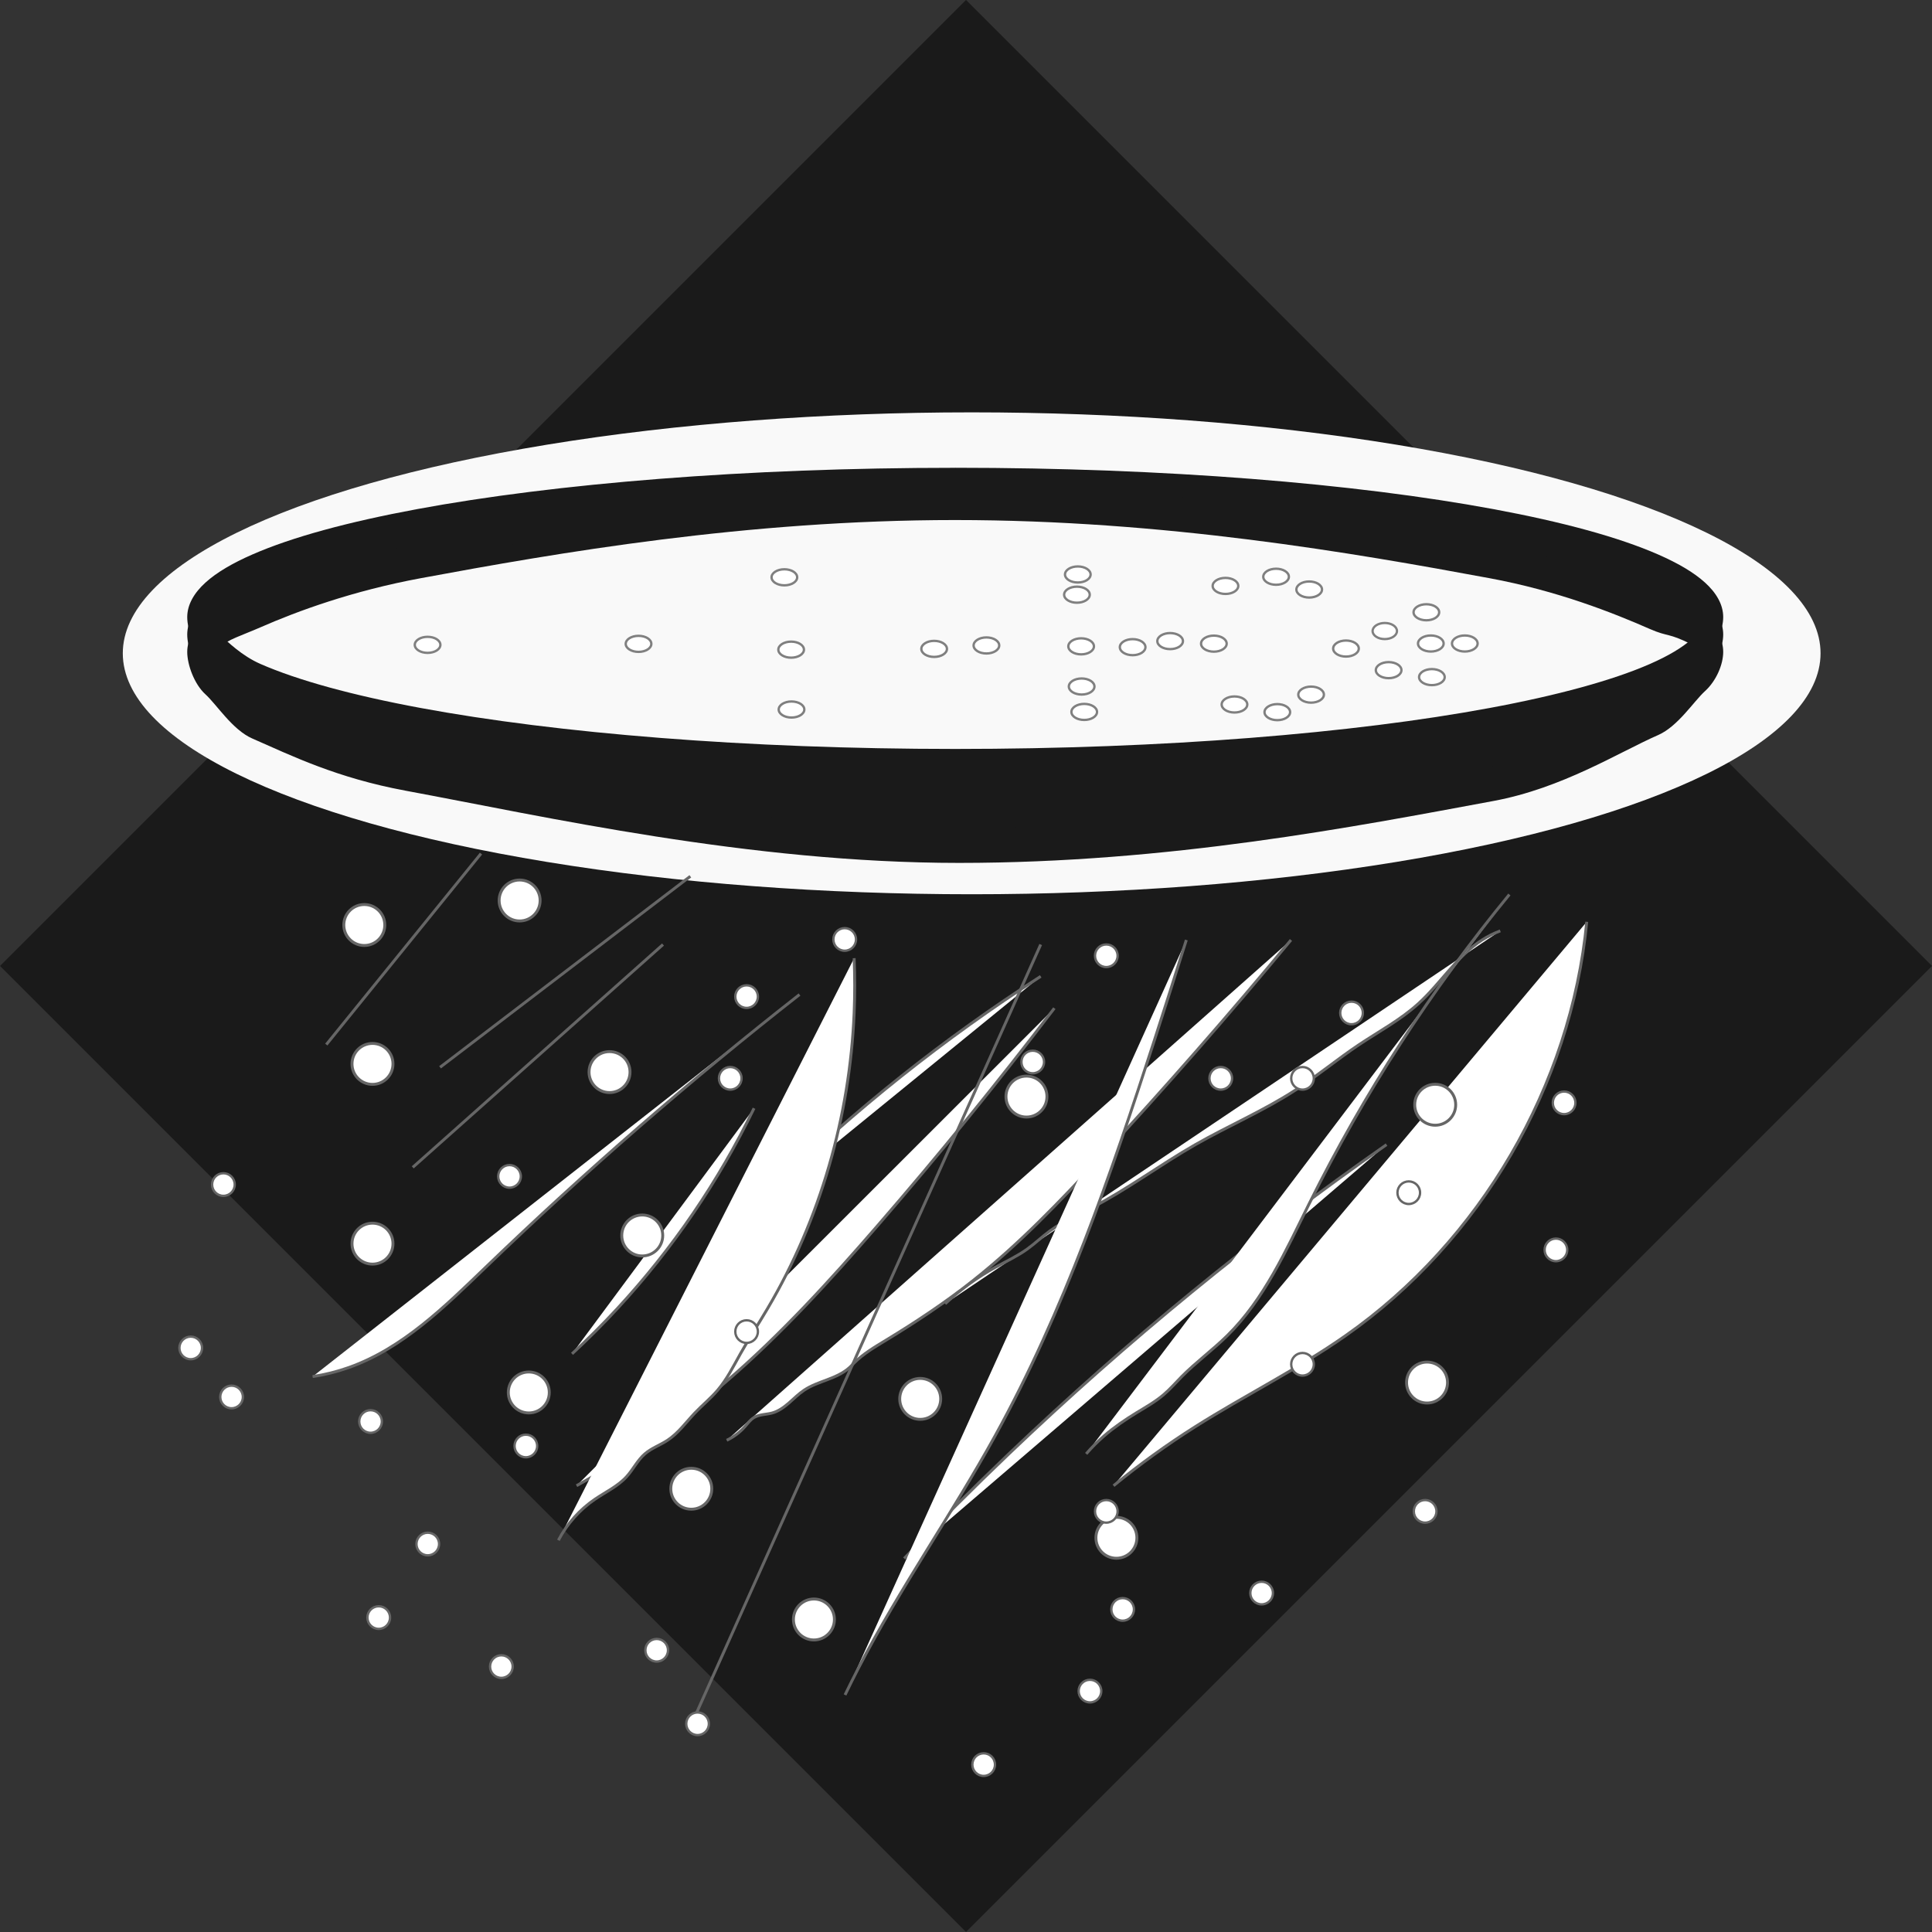 <?xml version="1.0" encoding="UTF-8" standalone="no"?>
<!-- Created with Inkscape (http://www.inkscape.org/) -->

<svg
   width="32"
   height="32"
   viewBox="0 0 8.467 8.467"
   version="1.1"
   id="svg1"
   inkscape:version="1.4.2 (f4327f4, 2025-05-13)"
   sodipodi:docname="favicon.svg"
   inkscape:export-filename="android-chrome-192x192.png"
   inkscape:export-xdpi="576"
   inkscape:export-ydpi="576"
   xml:space="preserve"
   xmlns:inkscape="http://www.inkscape.org/namespaces/inkscape"
   xmlns:sodipodi="http://sodipodi.sourceforge.net/DTD/sodipodi-0.dtd"
   xmlns="http://www.w3.org/2000/svg"
   xmlns:svg="http://www.w3.org/2000/svg"><rect x="0" y="0" width="8.467" height="8.467" fill="#333333" stroke="none"/><sodipodi:namedview
     id="namedview1"
     pagecolor="#8c8c8c"
     bordercolor="#999999"
     borderopacity="1"
     inkscape:showpageshadow="0"
     inkscape:pageopacity="0"
     inkscape:pagecheckerboard="false"
     inkscape:deskcolor="#c3cddf"
     inkscape:document-units="px"
     inkscape:zoom="2.5146135"
     inkscape:cx="52.294318"
     inkscape:cy="53.88502"
     inkscape:window-width="1507"
     inkscape:window-height="877"
     inkscape:window-x="85"
     inkscape:window-y="-8"
     inkscape:window-maximized="1"
     inkscape:current-layer="layer1"
     showgrid="false" /><defs
     id="defs1"><inkscape:path-effect
       effect="spiro"
       id="path-effect18"
       is_visible="true"
       lpeversion="1" /><inkscape:path-effect
       effect="spiro"
       id="path-effect17"
       is_visible="true"
       lpeversion="1" /><inkscape:path-effect
       effect="spiro"
       id="path-effect16"
       is_visible="true"
       lpeversion="1" /><inkscape:path-effect
       effect="spiro"
       id="path-effect15"
       is_visible="true"
       lpeversion="1" /><inkscape:path-effect
       effect="spiro"
       id="path-effect14"
       is_visible="true"
       lpeversion="1" /><inkscape:path-effect
       effect="spiro"
       id="path-effect13"
       is_visible="true"
       lpeversion="1" /><inkscape:path-effect
       effect="spiro"
       id="path-effect12"
       is_visible="true"
       lpeversion="1" /><inkscape:path-effect
       effect="spiro"
       id="path-effect11"
       is_visible="true"
       lpeversion="1" /><inkscape:path-effect
       effect="spiro"
       id="path-effect10"
       is_visible="true"
       lpeversion="1" /><inkscape:path-effect
       effect="spiro"
       id="path-effect9"
       is_visible="true"
       lpeversion="1" /><inkscape:path-effect
       effect="spiro"
       id="path-effect8"
       is_visible="true"
       lpeversion="1" /><inkscape:path-effect
       effect="spiro"
       id="path-effect7"
       is_visible="true"
       lpeversion="1" /><inkscape:path-effect
       effect="spiro"
       id="path-effect6"
       is_visible="true"
       lpeversion="1" /><inkscape:path-effect
       effect="spiro"
       id="path-effect5"
       is_visible="true"
       lpeversion="1" /><inkscape:path-effect
       effect="spiro"
       id="path-effect4"
       is_visible="true"
       lpeversion="1" /><inkscape:path-effect
       effect="spiro"
       id="path-effect4-6"
       is_visible="true"
       lpeversion="1" /><inkscape:path-effect
       effect="spiro"
       id="path-effect5-4"
       is_visible="true"
       lpeversion="1" /><inkscape:path-effect
       effect="spiro"
       id="path-effect6-9"
       is_visible="true"
       lpeversion="1" /><inkscape:path-effect
       effect="spiro"
       id="path-effect7-2"
       is_visible="true"
       lpeversion="1" /><inkscape:path-effect
       effect="spiro"
       id="path-effect8-9"
       is_visible="true"
       lpeversion="1" /><inkscape:path-effect
       effect="spiro"
       id="path-effect9-3"
       is_visible="true"
       lpeversion="1" /><inkscape:path-effect
       effect="spiro"
       id="path-effect10-4"
       is_visible="true"
       lpeversion="1" /><inkscape:path-effect
       effect="spiro"
       id="path-effect11-4"
       is_visible="true"
       lpeversion="1" /><inkscape:path-effect
       effect="spiro"
       id="path-effect12-0"
       is_visible="true"
       lpeversion="1" /><inkscape:path-effect
       effect="spiro"
       id="path-effect13-5"
       is_visible="true"
       lpeversion="1" /><inkscape:path-effect
       effect="spiro"
       id="path-effect14-9"
       is_visible="true"
       lpeversion="1" /><inkscape:path-effect
       effect="spiro"
       id="path-effect15-6"
       is_visible="true"
       lpeversion="1" /><inkscape:path-effect
       effect="spiro"
       id="path-effect16-3"
       is_visible="true"
       lpeversion="1" /><inkscape:path-effect
       effect="spiro"
       id="path-effect17-4"
       is_visible="true"
       lpeversion="1" /><inkscape:path-effect
       effect="spiro"
       id="path-effect18-2"
       is_visible="true"
       lpeversion="1" /><inkscape:path-effect
       effect="spiro"
       id="path-effect4-7"
       is_visible="true"
       lpeversion="1" /><inkscape:path-effect
       effect="spiro"
       id="path-effect5-7"
       is_visible="true"
       lpeversion="1" /><inkscape:path-effect
       effect="spiro"
       id="path-effect6-4"
       is_visible="true"
       lpeversion="1" /><inkscape:path-effect
       effect="spiro"
       id="path-effect7-5"
       is_visible="true"
       lpeversion="1" /><inkscape:path-effect
       effect="spiro"
       id="path-effect8-7"
       is_visible="true"
       lpeversion="1" /><inkscape:path-effect
       effect="spiro"
       id="path-effect9-9"
       is_visible="true"
       lpeversion="1" /><inkscape:path-effect
       effect="spiro"
       id="path-effect10-8"
       is_visible="true"
       lpeversion="1" /><inkscape:path-effect
       effect="spiro"
       id="path-effect11-3"
       is_visible="true"
       lpeversion="1" /><inkscape:path-effect
       effect="spiro"
       id="path-effect12-02"
       is_visible="true"
       lpeversion="1" /><inkscape:path-effect
       effect="spiro"
       id="path-effect13-2"
       is_visible="true"
       lpeversion="1" /><inkscape:path-effect
       effect="spiro"
       id="path-effect14-3"
       is_visible="true"
       lpeversion="1" /><inkscape:path-effect
       effect="spiro"
       id="path-effect15-67"
       is_visible="true"
       lpeversion="1" /><inkscape:path-effect
       effect="spiro"
       id="path-effect16-1"
       is_visible="true"
       lpeversion="1" /><inkscape:path-effect
       effect="spiro"
       id="path-effect17-5"
       is_visible="true"
       lpeversion="1" /><inkscape:path-effect
       effect="spiro"
       id="path-effect18-5"
       is_visible="true"
       lpeversion="1" /><inkscape:path-effect
       effect="spiro"
       id="path-effect4-1"
       is_visible="true"
       lpeversion="1" /><inkscape:path-effect
       effect="spiro"
       id="path-effect5-3"
       is_visible="true"
       lpeversion="1" /><inkscape:path-effect
       effect="spiro"
       id="path-effect6-47"
       is_visible="true"
       lpeversion="1" /><inkscape:path-effect
       effect="spiro"
       id="path-effect7-4"
       is_visible="true"
       lpeversion="1" /><inkscape:path-effect
       effect="spiro"
       id="path-effect8-6"
       is_visible="true"
       lpeversion="1" /><inkscape:path-effect
       effect="spiro"
       id="path-effect9-36"
       is_visible="true"
       lpeversion="1" /><inkscape:path-effect
       effect="spiro"
       id="path-effect10-5"
       is_visible="true"
       lpeversion="1" /><inkscape:path-effect
       effect="spiro"
       id="path-effect11-2"
       is_visible="true"
       lpeversion="1" /><inkscape:path-effect
       effect="spiro"
       id="path-effect12-8"
       is_visible="true"
       lpeversion="1" /><inkscape:path-effect
       effect="spiro"
       id="path-effect13-1"
       is_visible="true"
       lpeversion="1" /><inkscape:path-effect
       effect="spiro"
       id="path-effect14-0"
       is_visible="true"
       lpeversion="1" /><inkscape:path-effect
       effect="spiro"
       id="path-effect15-3"
       is_visible="true"
       lpeversion="1" /><inkscape:path-effect
       effect="spiro"
       id="path-effect16-15"
       is_visible="true"
       lpeversion="1" /><inkscape:path-effect
       effect="spiro"
       id="path-effect17-52"
       is_visible="true"
       lpeversion="1" /><inkscape:path-effect
       effect="spiro"
       id="path-effect18-21"
       is_visible="true"
       lpeversion="1" /><inkscape:path-effect
       effect="spiro"
       id="path-effect4-13"
       is_visible="true"
       lpeversion="1" /><inkscape:path-effect
       effect="spiro"
       id="path-effect5-2"
       is_visible="true"
       lpeversion="1" /><inkscape:path-effect
       effect="spiro"
       id="path-effect6-2"
       is_visible="true"
       lpeversion="1" /><inkscape:path-effect
       effect="spiro"
       id="path-effect7-27"
       is_visible="true"
       lpeversion="1" /><inkscape:path-effect
       effect="spiro"
       id="path-effect8-0"
       is_visible="true"
       lpeversion="1" /><inkscape:path-effect
       effect="spiro"
       id="path-effect9-31"
       is_visible="true"
       lpeversion="1" /><inkscape:path-effect
       effect="spiro"
       id="path-effect10-3"
       is_visible="true"
       lpeversion="1" /><inkscape:path-effect
       effect="spiro"
       id="path-effect11-37"
       is_visible="true"
       lpeversion="1" /><inkscape:path-effect
       effect="spiro"
       id="path-effect12-09"
       is_visible="true"
       lpeversion="1" /><inkscape:path-effect
       effect="spiro"
       id="path-effect13-55"
       is_visible="true"
       lpeversion="1" /><inkscape:path-effect
       effect="spiro"
       id="path-effect14-8"
       is_visible="true"
       lpeversion="1" /><inkscape:path-effect
       effect="spiro"
       id="path-effect15-37"
       is_visible="true"
       lpeversion="1" /><inkscape:path-effect
       effect="spiro"
       id="path-effect16-8"
       is_visible="true"
       lpeversion="1" /><inkscape:path-effect
       effect="spiro"
       id="path-effect17-3"
       is_visible="true"
       lpeversion="1" /><inkscape:path-effect
       effect="spiro"
       id="path-effect18-7"
       is_visible="true"
       lpeversion="1" /><inkscape:path-effect
       effect="spiro"
       id="path-effect4-5"
       is_visible="true"
       lpeversion="1" /><inkscape:path-effect
       effect="spiro"
       id="path-effect5-1"
       is_visible="true"
       lpeversion="1" /><inkscape:path-effect
       effect="spiro"
       id="path-effect6-42"
       is_visible="true"
       lpeversion="1" /><inkscape:path-effect
       effect="spiro"
       id="path-effect7-53"
       is_visible="true"
       lpeversion="1" /><inkscape:path-effect
       effect="spiro"
       id="path-effect8-8"
       is_visible="true"
       lpeversion="1" /><inkscape:path-effect
       effect="spiro"
       id="path-effect9-92"
       is_visible="true"
       lpeversion="1" /><inkscape:path-effect
       effect="spiro"
       id="path-effect10-87"
       is_visible="true"
       lpeversion="1" /><inkscape:path-effect
       effect="spiro"
       id="path-effect11-0"
       is_visible="true"
       lpeversion="1" /><inkscape:path-effect
       effect="spiro"
       id="path-effect12-1"
       is_visible="true"
       lpeversion="1" /><inkscape:path-effect
       effect="spiro"
       id="path-effect13-4"
       is_visible="true"
       lpeversion="1" /><inkscape:path-effect
       effect="spiro"
       id="path-effect14-81"
       is_visible="true"
       lpeversion="1" /><inkscape:path-effect
       effect="spiro"
       id="path-effect15-9"
       is_visible="true"
       lpeversion="1" /><inkscape:path-effect
       effect="spiro"
       id="path-effect16-35"
       is_visible="true"
       lpeversion="1" /><inkscape:path-effect
       effect="spiro"
       id="path-effect17-9"
       is_visible="true"
       lpeversion="1" /><inkscape:path-effect
       effect="spiro"
       id="path-effect18-79"
       is_visible="true"
       lpeversion="1" /></defs><g
     inkscape:label="Layer 1"
     inkscape:groupmode="layer"
     id="layer1"
     transform="translate(-40.435,-101.622)"><rect
       style="fill:#1a1a1a;stroke:none;stroke-width:0.007;stroke-dasharray:none"
       id="rect22"
       width="5.987"
       height="5.987"
       x="103.443"
       y="40.272"
       rx="0"
       ry="0"
       transform="rotate(45)" /><g
       id="g1"
       transform="matrix(0.039,0,0,0.039,38.897,98.183)"><ellipse
         style="fill:#f9f9f9;stroke-width:0.259"
         id="path20"
         cx="148.625"
         cy="161.593"
         rx="95.39"
         ry="27.076" /><g
         id="g20"
         transform="matrix(3.472,0,0,3.47,-203.595,-49.447)"
         style="stroke:#666666;stroke-width:0.288"><path
           style="fill:#ffffff;stroke:#666666;stroke-width:0.094;stroke-dasharray:none"
           d="m 118.554,69.807 c -0.206,0.077 -0.404,0.176 -0.589,0.295 -0.82,0.527 -1.34,1.406 -2.062,2.062 -0.575,0.523 -1.268,0.894 -1.915,1.325 -0.702,0.469 -1.354,1.012 -2.062,1.473 -1.032,0.671 -2.172,1.157 -3.24,1.767 -1.148,0.656 -2.212,1.456 -3.387,2.062 -0.45,0.232 -0.917,0.437 -1.325,0.736 -0.253,0.186 -0.481,0.406 -0.736,0.589 -0.322,0.23 -0.684,0.397 -1.031,0.589 -0.586,0.324 -1.131,0.721 -1.62,1.178"
           id="path4"
           inkscape:path-effect="#path-effect4"
           inkscape:original-d="m 118.55444,69.807208 c -0.19637,0.09818 -0.41346,0.162819 -0.5891,0.294545 -0.76845,0.576334 -1.30815,1.466821 -2.06181,2.061816 -0.60922,0.480965 -1.27977,0.878758 -1.91455,1.325454 -0.69071,0.486055 -1.34114,1.032314 -2.06181,1.472723 -1.04972,0.641496 -2.16609,1.167149 -3.24,1.767272 -3.00487,1.679191 -0.54927,0.359021 -3.38727,2.061818 -0.4334,0.260035 -0.9003,0.463053 -1.32545,0.736362 -0.26442,0.169979 -0.47482,0.414729 -0.73637,0.589089 -0.32931,0.219541 -0.70159,0.369552 -1.0309,0.589093 -0.51988,0.346585 -1.10012,0.831593 -1.62,1.178179" /><path
           style="fill:#ffffff;stroke:#666666;stroke-width:0.094;stroke-dasharray:none"
           d="m 103.68,71.28 c -3.12,2.006 -6.036,4.329 -8.689,6.922 -0.298,0.291 -0.592,0.586 -0.884,0.884"
           id="path5"
           inkscape:path-effect="#path-effect5"
           inkscape:original-d="m 103.6799,71.279932 c -4.059315,4.371573 -0.40074,0.705562 -8.689079,6.921812 -0.33324,0.249931 -0.589092,0.589092 -0.883637,0.883637" /><path
           style="fill:#ffffff;stroke:#666666;stroke-width:0.094;stroke-dasharray:none"
           d="m 111.78,70.102 c -1.997,2.412 -4.06,4.769 -6.185,7.069 -1.297,1.404 -2.624,2.791 -4.124,3.976 -0.887,0.701 -1.831,1.328 -2.798,1.915 -0.362,0.22 -0.732,0.437 -1.031,0.736 -0.049,0.049 -0.096,0.1 -0.147,0.147 -0.203,0.186 -0.463,0.298 -0.721,0.396 -0.258,0.098 -0.523,0.187 -0.752,0.341 -0.177,0.118 -0.327,0.271 -0.488,0.411 -0.161,0.139 -0.338,0.269 -0.543,0.326 -0.098,0.027 -0.2,0.037 -0.3,0.054 -0.1,0.017 -0.202,0.041 -0.289,0.093 -0.12,0.072 -0.202,0.19 -0.295,0.295 -0.163,0.186 -0.365,0.337 -0.589,0.442"
           id="path6"
           inkscape:path-effect="#path-effect6"
           inkscape:original-d="m 111.7799,70.101753 c -2.38774,3.283143 -1.61798,2.354273 -6.18545,7.069084 -1.32863,1.371481 -2.66948,2.738776 -4.12364,3.97636 -0.86065,0.732475 -1.868968,1.271246 -2.798174,1.914543 -0.347211,0.240374 -0.693074,0.482986 -1.03091,0.736362 -0.05554,0.04166 -0.08518,0.116226 -0.147272,0.147272 -1.62596,0.81298 0.16579,-0.287708 -1.472726,0.736365 -0.358106,0.223816 -0.653196,0.547505 -1.030907,0.736362 -0.181039,0.09052 -0.408054,0.05675 -0.589092,0.147272 -0.12419,0.0621 -0.187878,0.205655 -0.294545,0.294548 -0.188563,0.157133 -0.392726,0.294544 -0.589089,0.441817" /><path
           style="fill:#ffffff;stroke:#666666;stroke-width:0.094;stroke-dasharray:none"
           d="m 121.353,69.513 c -0.51,5.309 -3.439,10.339 -7.805,13.402 -1.551,1.088 -3.259,1.932 -4.86,2.945 -0.921,0.583 -1.807,1.223 -2.651,1.915"
           id="path7"
           inkscape:path-effect="#path-effect7"
           inkscape:original-d="m 121.35261,69.512661 c -0.29016,5.189585 -3.67696,10.324211 -7.80544,13.401807 -1.51875,1.132155 -3.25574,1.938126 -4.86,2.945453 -0.96059,0.603157 -1.72213,1.295355 -2.65091,1.914543" /><path
           style="fill:#ffffff;stroke:#666666;stroke-width:0.094;stroke-dasharray:none"
           d="m 114.873,76.729 c -4.32,3.022 -8.411,6.373 -12.224,10.015 -1.155,1.103 -2.284,2.232 -3.387,3.387"
           id="path8"
           inkscape:path-effect="#path-effect8"
           inkscape:original-d="m 114.87262,76.729018 c -3.97216,3.461461 -8.23406,6.575252 -12.22363,10.014537 -1.20941,1.042596 -2.25817,2.258179 -3.387265,3.38727" /><path
           style="fill:#ffffff;stroke:#666666;stroke-width:0.094;stroke-dasharray:none"
           d="m 95.874,71.869 c -3.535,2.77 -6.928,5.72 -10.162,8.836 -1.326,1.277 -2.684,2.621 -4.418,3.24 -0.382,0.136 -0.777,0.235 -1.178,0.295"
           id="path9"
           inkscape:path-effect="#path-effect9"
           inkscape:original-d="m 95.874455,71.869024 c -5.604317,2.335133 0.201438,-0.335714 -10.161809,8.836356 -1.367581,1.210386 -2.874074,2.264772 -4.418177,3.239994 -0.342265,0.21617 -0.785453,0.196366 -1.178182,0.294548" /><path
           style="fill:#ffffff;stroke:#666666;stroke-width:0.094;stroke-dasharray:none"
           d="m 104.122,72.311 c -1.839,2.416 -3.755,4.774 -5.744,7.069 -1.525,1.76 -3.097,3.487 -4.86,5.007 -1.498,1.292 -3.13,2.429 -4.86,3.387"
           id="path10"
           inkscape:path-effect="#path-effect10"
           inkscape:original-d="m 104.12172,72.310841 c -2.06907,3.842568 -0.75243,1.770732 -5.743632,7.069085 -1.594919,1.693068 -3.138897,3.442633 -4.859993,5.007268 -1.252549,1.13868 -3.314055,2.403488 -4.859997,3.38727" /><path
           style="fill:#ffffff;stroke:#666666;stroke-width:0.094;stroke-dasharray:none"
           d="m 108.393,70.102 c -0.339,1.082 -0.682,2.162 -1.031,3.24 -1.418,4.387 -2.929,8.775 -5.155,12.813 -1.402,2.544 -3.08,4.932 -4.418,7.511 -0.152,0.292 -0.299,0.587 -0.442,0.884"
           id="path11"
           inkscape:path-effect="#path-effect11"
           inkscape:original-d="m 108.39263,70.101753 c -0.34364,1.079997 -0.62341,2.182439 -1.03091,3.239997 -1.65523,4.295696 -3.19291,8.64801 -5.15454,12.812715 -1.23772,2.627768 -2.957441,5.000255 -4.418181,7.510902 -0.05291,0.09094 -0.441817,0.675838 -0.441817,0.883634" /><path
           style="fill:#ffffff;stroke:#666666;stroke-width:0.094;stroke-dasharray:none"
           d="m 118.849,68.629 c -2.529,3.079 -4.707,6.446 -6.48,10.015 -0.749,1.508 -1.451,3.089 -2.651,4.271 -0.471,0.464 -1.008,0.856 -1.473,1.325 -0.195,0.198 -0.378,0.409 -0.589,0.589 -0.27,0.23 -0.581,0.404 -0.884,0.589 -0.36,0.221 -0.711,0.46 -1.031,0.736 -0.211,0.182 -0.408,0.379 -0.589,0.589"
           id="path12"
           inkscape:path-effect="#path-effect12"
           inkscape:original-d="m 118.84898,68.629026 c -2.6219,4.719421 0.91219,-1.561898 -6.48,10.014538 -1.73946,2.72406 -1.32053,2.718797 -2.6509,4.270904 -0.43876,0.511884 -0.97231,0.887584 -1.47273,1.325454 -0.20899,0.182867 -0.37224,0.415613 -0.58909,0.589089 -0.27643,0.221142 -0.58909,0.392727 -0.88363,0.58909 -0.34364,0.245454 -0.70407,0.46895 -1.03091,0.736364 -0.21493,0.17585 -0.39273,0.392727 -0.58909,0.58909" /><path
           style="fill:#ffffff;stroke:#666666;stroke-width:0.094;stroke-dasharray:none"
           d="M 103.68,70.249 92.34,95.58"
           id="path13"
           inkscape:path-effect="#path-effect13"
           inkscape:original-d="M 103.6799,70.249025 C 101.61972,79.272386 98.515163,88.522481 92.339913,95.57991" /><path
           style="fill:#ffffff;stroke:#666666;stroke-width:0.094;stroke-dasharray:none"
           d="m 97.642,70.691 c 0.024,0.589 0.024,1.179 0,1.767 -0.14,3.355 -1.092,6.681 -2.798,9.573 -0.291,0.493 -0.603,0.974 -0.884,1.473 -0.227,0.405 -0.436,0.825 -0.736,1.178 -0.225,0.264 -0.497,0.485 -0.736,0.736 -0.288,0.302 -0.535,0.653 -0.884,0.884 -0.239,0.158 -0.519,0.254 -0.736,0.442 -0.238,0.206 -0.378,0.503 -0.589,0.736 -0.284,0.314 -0.681,0.497 -1.031,0.736 -0.493,0.337 -0.901,0.796 -1.178,1.325"
           id="path14"
           inkscape:path-effect="#path-effect14"
           inkscape:original-d="m 97.641726,70.690842 c 0,0.58909 0.06689,1.181992 0,1.767271 -0.381188,3.335407 -1.375865,6.538447 -2.79818,9.572718 -0.242986,0.518369 -0.585108,0.984229 -0.883634,1.472726 -0.241496,0.395174 -0.453994,0.811099 -0.736362,1.178182 -0.211648,0.27514 -0.490911,0.490908 -0.736365,0.736362 -0.294544,0.294545 -0.561242,0.61986 -0.883634,0.883637 -0.221544,0.18126 -0.52242,0.251645 -0.736364,0.441817 -0.234937,0.208833 -0.366821,0.514093 -0.58909,0.736362 -0.530564,0.530563 -0.529175,0.318251 -1.030909,0.736364 -0.461706,0.384755 -0.753872,0.901145 -1.178179,1.325454" /><path
           style="fill:#ffffff;stroke:#666666;stroke-width:0.094;stroke-dasharray:none"
           d="m 92.34,68.04 -8.1,6.185"
           id="path15"
           inkscape:path-effect="#path-effect15"
           inkscape:original-d="m 92.339913,68.039937 c -1.2323,3.335165 -5.156906,4.503684 -8.099991,6.185448" /><path
           style="fill:#ffffff;stroke:#666666;stroke-width:0.094;stroke-dasharray:none"
           d="m 85.565,67.304 -5.007,6.185"
           id="path16"
           inkscape:path-effect="#path-effect16"
           inkscape:original-d="m 85.565373,67.303572 c -1.618088,1.999668 -2.889536,4.597152 -5.007266,6.185451" /><path
           style="fill:#ffffff;stroke:#666666;stroke-width:0.094;stroke-dasharray:none"
           d="m 91.456,70.249 -8.1,7.216"
           id="path17"
           inkscape:path-effect="#path-effect17"
           inkscape:original-d="m 91.456279,70.249025 c -1.019204,3.70355 -5.043131,5.548977 -8.099994,7.216357" /><path
           style="fill:#ffffff;stroke:#666666;stroke-width:0.094;stroke-dasharray:none"
           d="m 94.402,75.551 c -1.143,2.362 -2.637,4.553 -4.418,6.48 -0.471,0.51 -0.963,1.001 -1.473,1.473"
           id="path18"
           inkscape:path-effect="#path-effect18"
           inkscape:original-d="m 94.401729,75.550839 c -1.348126,2.022189 -3.088275,4.657534 -4.418177,6.479992 -0.03807,0.05217 -1.060622,1.472726 -1.472726,1.472726" /><circle
           style="fill:#ffffff;stroke:#666666;stroke-width:0.094;stroke-dasharray:none"
           id="path19"
           cx="87.112"
           cy="84.755"
           r="0.663" /><circle
           style="fill:#ffffff;stroke:#666666;stroke-width:0.094;stroke-dasharray:none"
           id="path19-7"
           cx="92.371"
           cy="87.873"
           r="0.663" /><circle
           style="fill:#ffffff;stroke:#666666;stroke-width:0.094;stroke-dasharray:none"
           id="path19-2"
           cx="82.053"
           cy="79.936"
           r="0.663" /><circle
           style="fill:#ffffff;stroke:#666666;stroke-width:0.094;stroke-dasharray:none"
           id="path19-1"
           cx="82.053"
           cy="74.115"
           r="0.663" /><circle
           style="fill:#ffffff;stroke:#666666;stroke-width:0.094;stroke-dasharray:none"
           id="path19-76"
           cx="106.13"
           cy="89.461"
           r="0.663" /><circle
           style="fill:#ffffff;stroke:#666666;stroke-width:0.094;stroke-dasharray:none"
           id="path19-27"
           cx="116.448"
           cy="75.438"
           r="0.663" /><circle
           style="fill:#ffffff;stroke:#666666;stroke-width:0.094;stroke-dasharray:none"
           id="path19-3"
           cx="103.219"
           cy="75.173"
           r="0.663" /><circle
           style="fill:#ffffff;stroke:#666666;stroke-width:0.094;stroke-dasharray:none"
           id="path19-34"
           cx="90.784"
           cy="79.671"
           r="0.663" /><circle
           style="fill:#ffffff;stroke:#666666;stroke-width:0.094;stroke-dasharray:none"
           id="path19-8"
           cx="89.725"
           cy="74.38"
           r="0.663" /><circle
           style="fill:#ffffff;stroke:#666666;stroke-width:0.094;stroke-dasharray:none"
           id="path19-77"
           cx="86.815"
           cy="68.823"
           r="0.663" /><circle
           style="fill:#ffffff;stroke:#666666;stroke-width:0.094;stroke-dasharray:none"
           id="path19-9"
           cx="81.788"
           cy="69.617"
           r="0.663" /><circle
           style="fill:#ffffff;stroke:#666666;stroke-width:0.094;stroke-dasharray:none"
           id="path19-0"
           cx="116.184"
           cy="84.434"
           r="0.663" /><circle
           style="fill:#ffffff;stroke:#666666;stroke-width:0.094;stroke-dasharray:none"
           id="path19-02"
           cx="96.34"
           cy="92.107"
           r="0.663" /><circle
           style="fill:#ffffff;stroke:#666666;stroke-width:0.094;stroke-dasharray:none"
           id="path19-5"
           cx="99.78"
           cy="84.963"
           r="0.663" /><circle
           style="fill:#ffffff;stroke:#666666;stroke-width:0.076;stroke-dasharray:none"
           id="path19-06-96"
           cx="94.161"
           cy="82.784"
           r="0.366" /><circle
           style="fill:#ffffff;stroke:#666666;stroke-width:0.076;stroke-dasharray:none"
           id="path19-06-99"
           cx="87.017"
           cy="86.488"
           r="0.366" /><circle
           style="fill:#ffffff;stroke:#666666;stroke-width:0.076;stroke-dasharray:none"
           id="path19-06-48"
           cx="81.99"
           cy="85.695"
           r="0.366" /><circle
           style="fill:#ffffff;stroke:#666666;stroke-width:0.076;stroke-dasharray:none"
           id="path19-06-25"
           cx="86.488"
           cy="77.757"
           r="0.366" /><circle
           style="fill:#ffffff;stroke:#666666;stroke-width:0.076;stroke-dasharray:none"
           id="path19-06-37"
           cx="93.632"
           cy="74.582"
           r="0.366" /><circle
           style="fill:#ffffff;stroke:#666666;stroke-width:0.076;stroke-dasharray:none"
           id="path19-06-08"
           cx="103.422"
           cy="74.053"
           r="0.366" /><circle
           style="fill:#ffffff;stroke:#666666;stroke-width:0.076;stroke-dasharray:none"
           id="path19-06-81"
           cx="109.507"
           cy="74.582"
           r="0.366" /><circle
           style="fill:#ffffff;stroke:#666666;stroke-width:0.076;stroke-dasharray:none"
           id="path19-06-72"
           cx="112.153"
           cy="74.582"
           r="0.366" /><circle
           style="fill:#ffffff;stroke:#666666;stroke-width:0.076;stroke-dasharray:none"
           id="path19-06-890"
           cx="115.592"
           cy="78.286"
           r="0.366" /><circle
           style="fill:#ffffff;stroke:#666666;stroke-width:0.076;stroke-dasharray:none"
           id="path19-06-58"
           cx="112.153"
           cy="83.842"
           r="0.366" /><circle
           style="fill:#ffffff;stroke:#666666;stroke-width:0.076;stroke-dasharray:none"
           id="path19-06-42"
           cx="105.803"
           cy="88.605"
           r="0.366" /><circle
           style="fill:#ffffff;stroke:#666666;stroke-width:0.076;stroke-dasharray:none"
           id="path19-06-265"
           cx="110.83"
           cy="91.251"
           r="0.366" /><circle
           style="fill:#ffffff;stroke:#666666;stroke-width:0.076;stroke-dasharray:none"
           id="path19-06-46"
           cx="116.122"
           cy="88.605"
           r="0.366" /><circle
           style="fill:#ffffff;stroke:#666666;stroke-width:0.076;stroke-dasharray:none"
           id="path19-06-11"
           cx="120.355"
           cy="80.138"
           r="0.366" /><circle
           style="fill:#ffffff;stroke:#666666;stroke-width:0.076;stroke-dasharray:none"
           id="path19-06-29"
           cx="120.62"
           cy="75.376"
           r="0.366" /><circle
           style="fill:#ffffff;stroke:#666666;stroke-width:0.076;stroke-dasharray:none"
           id="path19-06-03"
           cx="113.74"
           cy="72.465"
           r="0.366" /><circle
           style="fill:#ffffff;stroke:#666666;stroke-width:0.076;stroke-dasharray:none"
           id="path19-06-19"
           cx="105.803"
           cy="70.613"
           r="0.366" /><circle
           style="fill:#ffffff;stroke:#666666;stroke-width:0.076;stroke-dasharray:none"
           id="path19-06-52"
           cx="97.336"
           cy="70.084"
           r="0.366" /><circle
           style="fill:#ffffff;stroke:#666666;stroke-width:0.076;stroke-dasharray:none"
           id="path19-06-77"
           cx="94.161"
           cy="71.936"
           r="0.366" /><circle
           style="fill:#ffffff;stroke:#666666;stroke-width:0.076;stroke-dasharray:none"
           id="path19-06-41"
           cx="86.224"
           cy="93.632"
           r="0.366" /><circle
           style="fill:#ffffff;stroke:#666666;stroke-width:0.076;stroke-dasharray:none"
           id="path19-06-82"
           cx="82.255"
           cy="92.045"
           r="0.366" /><circle
           style="fill:#ffffff;stroke:#666666;stroke-width:0.076;stroke-dasharray:none"
           id="path19-06-91"
           cx="92.574"
           cy="95.484"
           r="0.366" /><circle
           style="fill:#ffffff;stroke:#666666;stroke-width:0.076;stroke-dasharray:none"
           id="path19-06-839"
           cx="101.834"
           cy="96.807"
           r="0.366" /><circle
           style="fill:#ffffff;stroke:#666666;stroke-width:0.076;stroke-dasharray:none"
           id="path19-06-79"
           cx="105.274"
           cy="94.426"
           r="0.366" /><circle
           style="fill:#ffffff;stroke:#666666;stroke-width:0.076;stroke-dasharray:none"
           id="path19-06-93"
           cx="106.332"
           cy="91.78"
           r="0.366" /><circle
           style="fill:#ffffff;stroke:#666666;stroke-width:0.076;stroke-dasharray:none"
           id="path19-06-65"
           cx="91.251"
           cy="93.103"
           r="0.366" /><circle
           style="fill:#ffffff;stroke:#666666;stroke-width:0.076;stroke-dasharray:none"
           id="path19-06-44"
           cx="83.842"
           cy="89.663"
           r="0.366" /><circle
           style="fill:#ffffff;stroke:#666666;stroke-width:0.076;stroke-dasharray:none"
           id="path19-06-633"
           cx="77.492"
           cy="84.901"
           r="0.366" /><circle
           style="fill:#ffffff;stroke:#666666;stroke-width:0.076;stroke-dasharray:none"
           id="path19-06-28"
           cx="76.17"
           cy="83.313"
           r="0.366" /><circle
           style="fill:#ffffff;stroke:#666666;stroke-width:0.076;stroke-dasharray:none"
           id="path19-06-618"
           cx="77.228"
           cy="78.022"
           r="0.366" /></g><g
         id="g22"><g
           id="g19-4"
           style="stroke-width:0.247"
           transform="matrix(4.047,0,0,4.047,-271.03,-90.491)"><g
             id="path1"
             transform="matrix(1,0,0,0.914,0,5.85)"
             style="stroke-width:0.258"><path
               style="fill:none;stroke-width:0.258"
               d="m 124.298,61.707 a 21.06,4.271 0 0 1 -21.06,4.271 21.06,4.271 0 0 1 -21.06,-4.271 21.06,4.271 0 0 1 21.06,-4.271 21.06,4.271 0 0 1 21.06,4.271 z"
               id="path2" /><path
               style="fill:#1a1a1a;stroke-width:0.258"
               d="m 103.238,57.172 c -5.83,0 -11.109,0.478 -14.945,1.256 -1.918,0.389 -3.475,0.852 -4.574,1.379 -0.55,0.264 -0.986,0.542 -1.299,0.852 -0.312,0.31 -0.506,0.666 -0.506,1.049 0,0.383 0.193,0.978 0.506,1.288 0.312,0.31 0.749,1.078 1.299,1.341 1.1,0.527 2.343,1.198 4.262,1.587 3.837,0.778 9.532,2.193 15.362,2.193 5.83,0 11.002,-1.103 14.839,-1.881 1.918,-0.389 3.477,-1.477 4.576,-2.004 0.55,-0.264 0.986,-1.023 1.299,-1.333 0.312,-0.31 0.506,-0.809 0.506,-1.192 0,-0.383 -0.193,-0.739 -0.506,-1.049 -0.312,-0.31 -0.749,-0.588 -1.299,-0.852 -1.1,-0.527 -2.658,-0.99 -4.576,-1.379 -3.837,-0.778 -9.113,-1.256 -14.943,-1.256 z m 0,0.529 c 5.801,0 11.052,0.999 14.838,1.767 1.893,0.384 3.421,1.049 4.453,1.544 0.516,0.247 0.495,0.104 1.154,0.465 0.3,0.164 0.35,0.114 0.35,0.321 0,0.207 -0.101,0.336 -0.35,0.583 -0.249,0.246 -0.638,0.503 -1.154,0.75 -1.032,0.495 -2.56,0.954 -4.453,1.338 -3.785,0.768 -9.037,1.244 -14.838,1.244 -5.801,0 -11.054,-0.476 -14.84,-1.244 -1.893,-0.384 -3.419,-0.843 -4.451,-1.338 -0.516,-0.247 -0.906,-0.669 -1.154,-0.916 -0.249,-0.246 -0.35,0.05 -0.35,-0.157 0,-0.207 0.101,-0.237 0.35,-0.483 0.249,-0.246 0.638,-0.368 1.154,-0.615 1.032,-0.495 2.558,-1.108 4.451,-1.492 3.785,-0.768 9.039,-1.767 14.84,-1.767 z"
               id="path3"
               sodipodi:nodetypes="sssssssssssssssssssssssssssssssssss" /></g><g
             id="path1-8"
             transform="matrix(1,0,0,0.914,0,5.367)"
             style="display:inline;stroke-width:0.258"><path
               style="display:inline;fill:none;stroke-width:0.258"
               d="m 124.298,61.707 a 21.06,4.271 0 0 1 -21.06,4.271 21.06,4.271 0 0 1 -21.06,-4.271 21.06,4.271 0 0 1 21.06,-4.271 21.06,4.271 0 0 1 21.06,4.271 z"
               id="path2-8" /><path
               style="fill:#1a1a1a;stroke-width:0.258"
               d="m 103.238,57.172 c -5.83,0 -11.109,0.478 -14.945,1.256 -1.918,0.389 -3.475,0.852 -4.574,1.379 -0.55,0.264 -0.986,0.542 -1.299,0.852 -0.312,0.31 -0.506,0.666 -0.506,1.049 0,0.383 0.193,0.978 0.506,1.288 0.312,0.31 0.749,1.078 1.299,1.341 1.1,0.527 2.343,1.198 4.262,1.587 3.837,0.778 9.532,2.193 15.362,2.193 5.83,0 11.002,-1.103 14.839,-1.881 1.918,-0.389 3.477,-1.477 4.576,-2.004 0.55,-0.264 0.986,-1.023 1.299,-1.333 0.312,-0.31 0.506,-0.809 0.506,-1.192 0,-0.383 -0.193,-0.739 -0.506,-1.049 -0.312,-0.31 -0.749,-0.588 -1.299,-0.852 -1.1,-0.527 -2.658,-0.99 -4.576,-1.379 -3.837,-0.778 -9.113,-1.256 -14.943,-1.256 z m 0,0.529 c 5.801,0 11.052,0.999 14.838,1.767 1.893,0.384 3.421,1.049 4.453,1.544 0.516,0.247 0.495,0.104 1.154,0.465 0.3,0.164 0.35,0.114 0.35,0.321 0,0.207 -0.101,0.336 -0.35,0.583 -0.249,0.246 -0.638,0.503 -1.154,0.75 -1.032,0.495 -2.56,0.954 -4.453,1.338 -3.785,0.768 -9.037,1.244 -14.838,1.244 -5.801,0 -11.054,-0.476 -14.84,-1.244 -1.893,-0.384 -3.419,-0.843 -4.451,-1.338 -0.516,-0.247 -0.906,-0.669 -1.154,-0.916 -0.249,-0.246 -0.35,0.05 -0.35,-0.157 0,-0.207 0.101,-0.237 0.35,-0.483 0.249,-0.246 0.638,-0.368 1.154,-0.615 1.032,-0.495 2.558,-1.108 4.451,-1.492 3.785,-0.768 9.039,-1.767 14.84,-1.767 z"
               id="path3-2"
               sodipodi:nodetypes="sssssssssssssssssssssssssssssssssss" /></g><g
             id="path1-8-1"
             transform="matrix(1,0,0,0.914,0,4.883)"
             style="stroke-width:0.258"><path
               style="display:inline;fill:none;stroke-width:0.258"
               d="m 124.298,61.707 a 21.06,4.271 0 0 1 -21.06,4.271 21.06,4.271 0 0 1 -21.06,-4.271 21.06,4.271 0 0 1 21.06,-4.271 21.06,4.271 0 0 1 21.06,4.271 z"
               id="path2-8-7" /><path
               style="display:inline;fill:#1a1a1a;stroke-width:0.258"
               d="m 103.238,57.172 c -5.83,0 -11.109,0.478 -14.945,1.256 -1.918,0.389 -3.475,0.852 -4.574,1.379 -0.55,0.264 -0.986,0.542 -1.299,0.852 -0.312,0.31 -0.506,0.666 -0.506,1.049 0,0.383 0.193,0.978 0.506,1.288 0.312,0.31 0.749,1.078 1.299,1.341 1.1,0.527 2.343,1.198 4.262,1.587 3.837,0.778 9.532,2.193 15.362,2.193 5.83,0 11.002,-1.103 14.839,-1.881 1.918,-0.389 3.477,-1.477 4.576,-2.004 0.55,-0.264 0.986,-1.023 1.299,-1.333 0.312,-0.31 0.506,-0.809 0.506,-1.192 0,-0.383 -0.193,-0.739 -0.506,-1.049 -0.312,-0.31 -0.749,-0.588 -1.299,-0.852 -1.1,-0.527 -2.658,-0.99 -4.576,-1.379 -3.837,-0.778 -9.113,-1.256 -14.943,-1.256 z m 0,0.529 c 5.801,0 11.052,0.999 14.838,1.767 1.893,0.384 3.421,1.049 4.453,1.544 0.516,0.247 0.495,0.104 1.154,0.465 0.3,0.164 0.35,0.114 0.35,0.321 0,0.207 -0.101,0.336 -0.35,0.583 -0.249,0.246 -0.638,0.503 -1.154,0.75 -1.032,0.495 -2.56,0.954 -4.453,1.338 -3.785,0.768 -9.037,1.244 -14.838,1.244 -5.801,0 -11.054,-0.476 -14.84,-1.244 -1.893,-0.384 -3.419,-0.843 -4.451,-1.338 -0.516,-0.247 -0.906,-0.669 -1.154,-0.916 -0.249,-0.246 -0.35,0.05 -0.35,-0.157 0,-0.207 0.101,-0.237 0.35,-0.483 0.249,-0.246 0.638,-0.368 1.154,-0.615 1.032,-0.495 2.558,-1.108 4.451,-1.492 3.785,-0.768 9.039,-1.767 14.84,-1.767 z"
               id="path3-2-1"
               sodipodi:nodetypes="sssssssssssssssssssssssssssssssssss" /></g></g><rect
           style="fill:#1a1a1a;stroke-width:0.265"
           id="rect20"
           width="15.569"
           height="3.905"
           x="138.949"
           y="141.454"
           ry="0.385" /></g><g
         id="g23-1"
         transform="rotate(90,50.184,271.935)"><ellipse
           style="fill:#ffffff;stroke:#808080;stroke-width:0.265;stroke-dasharray:none"
           id="path19-06-9-8-3"
           cx="-161.194"
           cy="-60.941"
           transform="rotate(-90)"
           rx="1.439"
           ry="0.902" /><ellipse
           style="fill:#ffffff;stroke:#808080;stroke-width:0.265;stroke-dasharray:none"
           id="path19-06-6-2-8"
           cx="-171.838"
           cy="-61.041"
           transform="rotate(-90)"
           rx="1.439"
           ry="0.902" /><ellipse
           style="fill:#ffffff;stroke:#808080;stroke-width:0.265;stroke-dasharray:none"
           id="path19-06-6-2-4-7"
           cx="-161.666"
           cy="-66.746"
           transform="rotate(-90)"
           rx="1.439"
           ry="0.902" /><ellipse
           style="fill:#ffffff;stroke:#808080;stroke-width:0.265;stroke-dasharray:none"
           id="path19-06-6-2-3-4"
           cx="-161.137"
           cy="-56.427"
           transform="rotate(-90)"
           rx="1.439"
           ry="0.902" /><ellipse
           style="fill:#ffffff;stroke:#808080;stroke-width:0.265;stroke-dasharray:none"
           id="path19-06-1-4-2"
           cx="-210.93"
           cy="-61.22"
           transform="rotate(-90)"
           rx="1.439"
           ry="0.902" /><ellipse
           style="fill:#ffffff;stroke:#808080;stroke-width:0.265;stroke-dasharray:none"
           id="path19-06-63-5-7"
           cx="-193.781"
           cy="-60.569"
           transform="rotate(-90)"
           rx="1.439"
           ry="0.902" /><ellipse
           style="fill:#ffffff;stroke:#808080;stroke-width:0.265;stroke-dasharray:none"
           id="path19-06-2-5-7"
           cx="-121.78"
           cy="-57.483"
           transform="rotate(-90)"
           rx="1.439"
           ry="0.902" /><ellipse
           style="fill:#ffffff;stroke:#808080;stroke-width:0.265;stroke-dasharray:none"
           id="path19-06-5-1-9"
           cx="-135.566"
           cy="-67.327"
           transform="rotate(-90)"
           rx="1.439"
           ry="0.902" /><ellipse
           style="fill:#ffffff;stroke:#808080;stroke-width:0.265;stroke-dasharray:none"
           id="path19-06-0-7-3"
           cx="-135.353"
           cy="-55.515"
           transform="rotate(-90)"
           rx="1.439"
           ry="0.902" /><ellipse
           style="fill:#ffffff;stroke:#808080;stroke-width:0.265;stroke-dasharray:none"
           id="path19-06-61-1-1"
           cx="-131.433"
           cy="-60.693"
           transform="rotate(-90)"
           rx="1.439"
           ry="0.902" /><ellipse
           style="fill:#ffffff;stroke:#808080;stroke-width:0.265;stroke-dasharray:none"
           id="path19-06-09-1-9"
           cx="-122.4"
           cy="-64.77"
           transform="rotate(-90)"
           rx="1.439"
           ry="0.902" /><ellipse
           style="fill:#ffffff;stroke:#808080;stroke-width:0.265;stroke-dasharray:none"
           id="path19-06-26-5-8"
           cx="-118.08"
           cy="-61.259"
           transform="rotate(-90)"
           rx="1.439"
           ry="0.902" /><ellipse
           style="fill:#ffffff;stroke:#808080;stroke-width:0.265;stroke-dasharray:none"
           id="path19-06-57-2-6"
           cx="-121.9"
           cy="-61.259"
           transform="rotate(-90)"
           rx="1.439"
           ry="0.902" /><ellipse
           style="fill:#ffffff;stroke:#808080;stroke-width:0.265;stroke-dasharray:none"
           id="path19-06-20-7-5"
           cx="-161.568"
           cy="-69.017"
           transform="rotate(-90)"
           rx="1.439"
           ry="0.902" /><ellipse
           style="fill:#ffffff;stroke:#808080;stroke-width:0.265;stroke-dasharray:none"
           id="path19-06-60-6-0"
           cx="-126.64"
           cy="-58.266"
           transform="rotate(-90)"
           rx="1.439"
           ry="0.902" /><ellipse
           style="fill:#ffffff;stroke:#808080;stroke-width:0.265;stroke-dasharray:none"
           id="path19-06-7-1-2"
           cx="-194.542"
           cy="-68.699"
           transform="rotate(-90)"
           rx="1.439"
           ry="0.902" /><ellipse
           style="fill:#ffffff;stroke:#808080;stroke-width:0.265;stroke-dasharray:none"
           id="path19-06-3-4-8"
           cx="-143.963"
           cy="-54.408"
           transform="rotate(-90)"
           rx="1.439"
           ry="0.902" /><ellipse
           style="fill:#ffffff;stroke:#808080;stroke-width:0.265;stroke-dasharray:none"
           id="path19-06-8-2-6"
           cx="-193.74"
           cy="-53.842"
           transform="rotate(-90)"
           rx="1.439"
           ry="0.902" /><ellipse
           style="fill:#ffffff;stroke:#808080;stroke-width:0.265;stroke-dasharray:none"
           id="path19-06-66-3-0"
           cx="-155.407"
           cy="-60.849"
           transform="rotate(-90)"
           rx="1.439"
           ry="0.902" /><ellipse
           style="fill:#ffffff;stroke:#808080;stroke-width:0.265;stroke-dasharray:none"
           id="path19-06-01-2-2"
           cx="-160.847"
           cy="-53.571"
           transform="rotate(-90)"
           rx="1.439"
           ry="0.902" /><ellipse
           style="fill:#ffffff;stroke:#808080;stroke-width:0.265;stroke-dasharray:none"
           id="path19-06-94-2-4"
           cx="-139.149"
           cy="-53.547"
           transform="rotate(-90)"
           rx="1.439"
           ry="0.902" /><ellipse
           style="fill:#ffffff;stroke:#808080;stroke-width:0.258;stroke-dasharray:none"
           id="path19-06-51-1-8"
           cx="-127.072"
           cy="-62.661"
           transform="rotate(-90)"
           rx="1.369"
           ry="0.905" /><ellipse
           style="fill:#ffffff;stroke:#808080;stroke-width:0.265;stroke-dasharray:none"
           id="path19-06-64-6-6"
           cx="-139.288"
           cy="-68.761"
           transform="rotate(-90)"
           rx="1.439"
           ry="0.902" /><ellipse
           style="fill:#ffffff;stroke:#808080;stroke-width:0.265;stroke-dasharray:none"
           id="path19-06-89-8-5"
           cx="-144.975"
           cy="-67.73"
           transform="rotate(-90)"
           rx="1.439"
           ry="0.902" /><ellipse
           style="fill:#ffffff;stroke:#808080;stroke-width:0.265;stroke-dasharray:none"
           id="path19-06-4-5-0"
           cx="-151.193"
           cy="-61.53"
           transform="rotate(-90)"
           rx="1.439"
           ry="0.902" /><ellipse
           style="fill:#ffffff;stroke:#808080;stroke-width:0.265;stroke-dasharray:none"
           id="path19-06-80-7-9"
           cx="-177.711"
           cy="-60.655"
           transform="rotate(-90)"
           rx="1.439"
           ry="0.902" /><ellipse
           style="fill:#ffffff;stroke:#808080;stroke-width:0.265;stroke-dasharray:none"
           id="path19-06-83-6-0"
           cx="-146.279"
           cy="-61.244"
           transform="rotate(-90)"
           rx="1.439"
           ry="0.902" /><ellipse
           style="fill:#ffffff;stroke:#808080;stroke-width:0.265;stroke-dasharray:none"
           id="path19-06-10-1-0"
           cx="-234.635"
           cy="-61.109"
           transform="rotate(-90)"
           rx="1.439"
           ry="0.902" /></g></g></g></svg>
